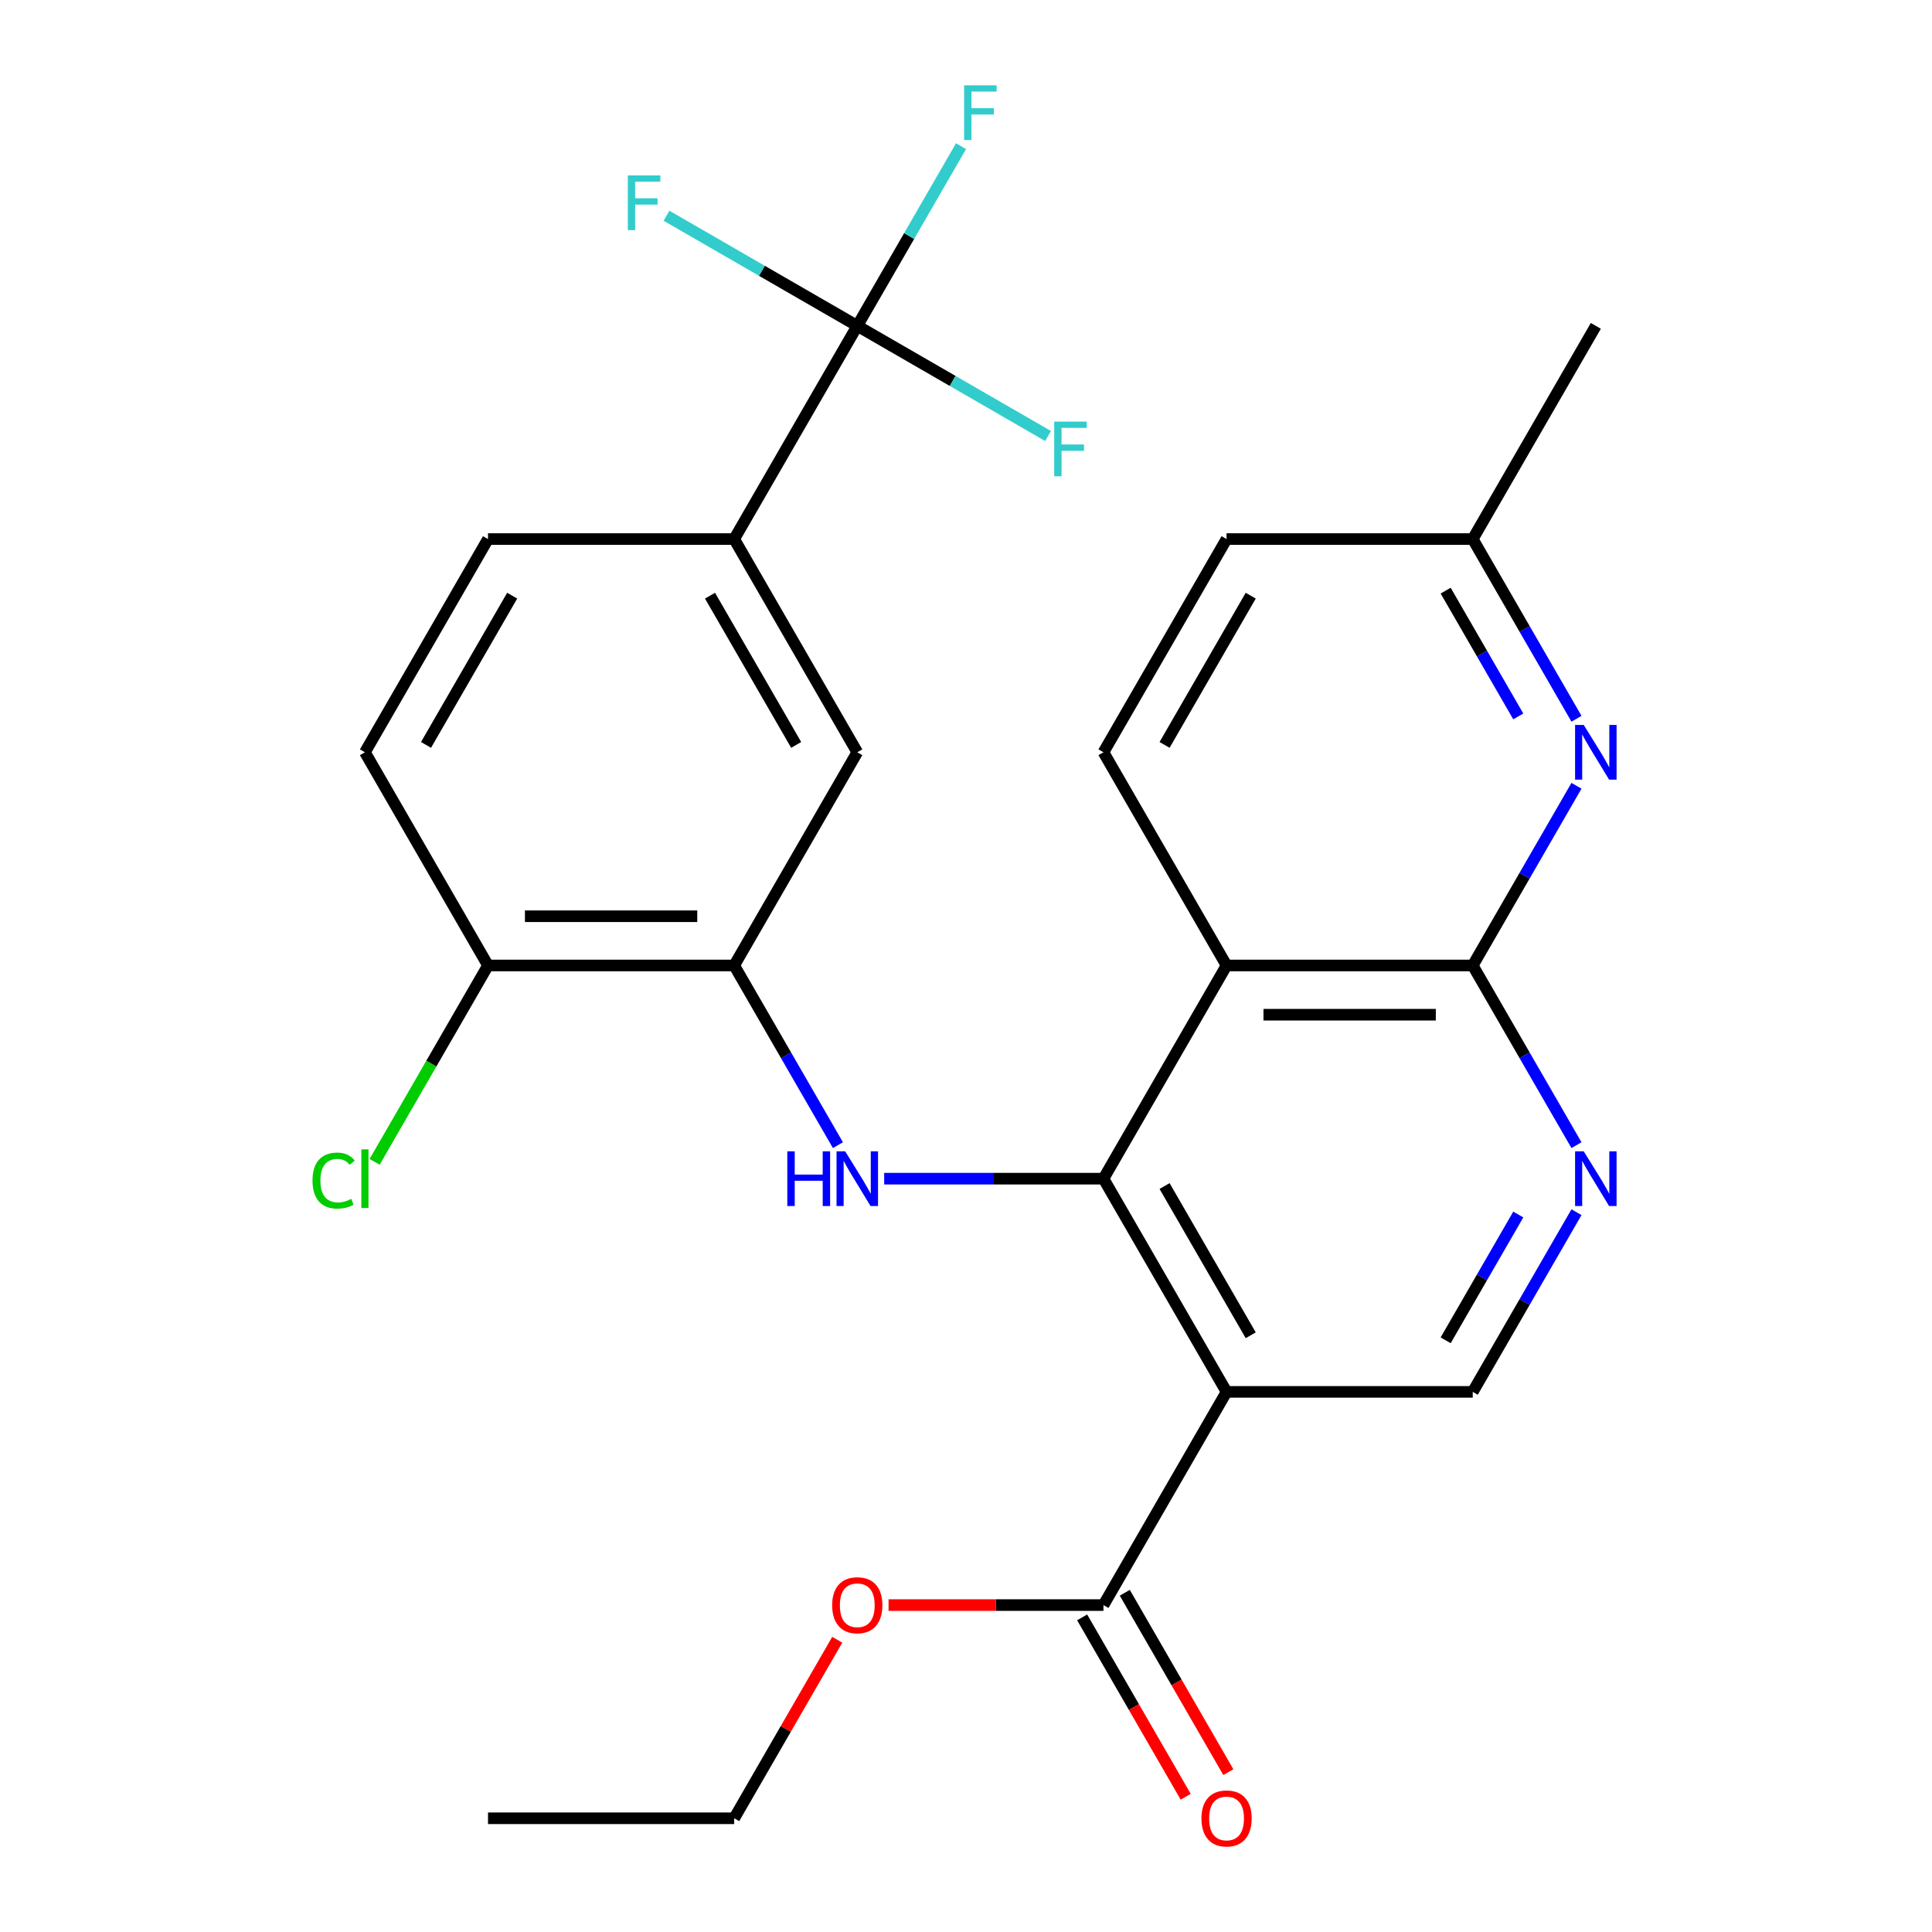 <?xml version='1.0' encoding='iso-8859-1'?>
<svg version='1.1' baseProfile='full'
              xmlns='http://www.w3.org/2000/svg'
                      xmlns:rdkit='http://www.rdkit.org/xml'
                      xmlns:xlink='http://www.w3.org/1999/xlink'
                  xml:space='preserve'
width='1000px' height='1000px' viewBox='0 0 1000 1000'>
<!-- END OF HEADER -->
<rect style='opacity:1.0;fill:#FFFFFF;stroke:none' width='1000' height='1000' x='0' y='0'> </rect>
<path class='bond-0' d='M 571.152,610.08 L 634.864,720.433' style='fill:none;fill-rule:evenodd;stroke:#000000;stroke-width:6px;stroke-linecap:butt;stroke-linejoin:miter;stroke-opacity:1' />
<path class='bond-0' d='M 602.779,613.891 L 647.377,691.138' style='fill:none;fill-rule:evenodd;stroke:#000000;stroke-width:6px;stroke-linecap:butt;stroke-linejoin:miter;stroke-opacity:1' />
<path class='bond-1' d='M 571.152,610.08 L 634.864,499.727' style='fill:none;fill-rule:evenodd;stroke:#000000;stroke-width:6px;stroke-linecap:butt;stroke-linejoin:miter;stroke-opacity:1' />
<path class='bond-3' d='M 571.152,610.08 L 514.402,610.08' style='fill:none;fill-rule:evenodd;stroke:#000000;stroke-width:6px;stroke-linecap:butt;stroke-linejoin:miter;stroke-opacity:1' />
<path class='bond-3' d='M 514.402,610.08 L 457.653,610.08' style='fill:none;fill-rule:evenodd;stroke:#0000FF;stroke-width:6px;stroke-linecap:butt;stroke-linejoin:miter;stroke-opacity:1' />
<path class='bond-8' d='M 634.864,720.433 L 571.152,830.786' style='fill:none;fill-rule:evenodd;stroke:#000000;stroke-width:6px;stroke-linecap:butt;stroke-linejoin:miter;stroke-opacity:1' />
<path class='bond-9' d='M 634.864,720.433 L 762.288,720.433' style='fill:none;fill-rule:evenodd;stroke:#000000;stroke-width:6px;stroke-linecap:butt;stroke-linejoin:miter;stroke-opacity:1' />
<path class='bond-2' d='M 634.864,499.727 L 762.288,499.727' style='fill:none;fill-rule:evenodd;stroke:#000000;stroke-width:6px;stroke-linecap:butt;stroke-linejoin:miter;stroke-opacity:1' />
<path class='bond-2' d='M 653.977,525.212 L 743.174,525.212' style='fill:none;fill-rule:evenodd;stroke:#000000;stroke-width:6px;stroke-linecap:butt;stroke-linejoin:miter;stroke-opacity:1' />
<path class='bond-12' d='M 634.864,499.727 L 571.152,389.375' style='fill:none;fill-rule:evenodd;stroke:#000000;stroke-width:6px;stroke-linecap:butt;stroke-linejoin:miter;stroke-opacity:1' />
<path class='bond-5' d='M 762.288,499.727 L 789.137,546.231' style='fill:none;fill-rule:evenodd;stroke:#000000;stroke-width:6px;stroke-linecap:butt;stroke-linejoin:miter;stroke-opacity:1' />
<path class='bond-5' d='M 789.137,546.231 L 815.986,592.735' style='fill:none;fill-rule:evenodd;stroke:#0000FF;stroke-width:6px;stroke-linecap:butt;stroke-linejoin:miter;stroke-opacity:1' />
<path class='bond-6' d='M 762.288,499.727 L 789.137,453.224' style='fill:none;fill-rule:evenodd;stroke:#000000;stroke-width:6px;stroke-linecap:butt;stroke-linejoin:miter;stroke-opacity:1' />
<path class='bond-6' d='M 789.137,453.224 L 815.986,406.72' style='fill:none;fill-rule:evenodd;stroke:#0000FF;stroke-width:6px;stroke-linecap:butt;stroke-linejoin:miter;stroke-opacity:1' />
<path class='bond-7' d='M 433.713,592.735 L 406.864,546.231' style='fill:none;fill-rule:evenodd;stroke:#0000FF;stroke-width:6px;stroke-linecap:butt;stroke-linejoin:miter;stroke-opacity:1' />
<path class='bond-7' d='M 406.864,546.231 L 380.015,499.727' style='fill:none;fill-rule:evenodd;stroke:#000000;stroke-width:6px;stroke-linecap:butt;stroke-linejoin:miter;stroke-opacity:1' />
<path class='bond-4' d='M 443.727,168.669 L 380.015,279.022' style='fill:none;fill-rule:evenodd;stroke:#000000;stroke-width:6px;stroke-linecap:butt;stroke-linejoin:miter;stroke-opacity:1' />
<path class='bond-17' d='M 443.727,168.669 L 470.576,122.166' style='fill:none;fill-rule:evenodd;stroke:#000000;stroke-width:6px;stroke-linecap:butt;stroke-linejoin:miter;stroke-opacity:1' />
<path class='bond-17' d='M 470.576,122.166 L 497.425,75.662' style='fill:none;fill-rule:evenodd;stroke:#33CCCC;stroke-width:6px;stroke-linecap:butt;stroke-linejoin:miter;stroke-opacity:1' />
<path class='bond-18' d='M 443.727,168.669 L 394.354,140.164' style='fill:none;fill-rule:evenodd;stroke:#000000;stroke-width:6px;stroke-linecap:butt;stroke-linejoin:miter;stroke-opacity:1' />
<path class='bond-18' d='M 394.354,140.164 L 344.98,111.658' style='fill:none;fill-rule:evenodd;stroke:#33CCCC;stroke-width:6px;stroke-linecap:butt;stroke-linejoin:miter;stroke-opacity:1' />
<path class='bond-19' d='M 443.727,168.669 L 493.101,197.175' style='fill:none;fill-rule:evenodd;stroke:#000000;stroke-width:6px;stroke-linecap:butt;stroke-linejoin:miter;stroke-opacity:1' />
<path class='bond-19' d='M 493.101,197.175 L 542.474,225.681' style='fill:none;fill-rule:evenodd;stroke:#33CCCC;stroke-width:6px;stroke-linecap:butt;stroke-linejoin:miter;stroke-opacity:1' />
<path class='bond-27' d='M 815.986,627.426 L 789.137,673.929' style='fill:none;fill-rule:evenodd;stroke:#0000FF;stroke-width:6px;stroke-linecap:butt;stroke-linejoin:miter;stroke-opacity:1' />
<path class='bond-27' d='M 789.137,673.929 L 762.288,720.433' style='fill:none;fill-rule:evenodd;stroke:#000000;stroke-width:6px;stroke-linecap:butt;stroke-linejoin:miter;stroke-opacity:1' />
<path class='bond-27' d='M 785.86,628.634 L 767.066,661.187' style='fill:none;fill-rule:evenodd;stroke:#0000FF;stroke-width:6px;stroke-linecap:butt;stroke-linejoin:miter;stroke-opacity:1' />
<path class='bond-27' d='M 767.066,661.187 L 748.272,693.739' style='fill:none;fill-rule:evenodd;stroke:#000000;stroke-width:6px;stroke-linecap:butt;stroke-linejoin:miter;stroke-opacity:1' />
<path class='bond-28' d='M 815.986,372.029 L 789.137,325.526' style='fill:none;fill-rule:evenodd;stroke:#0000FF;stroke-width:6px;stroke-linecap:butt;stroke-linejoin:miter;stroke-opacity:1' />
<path class='bond-28' d='M 789.137,325.526 L 762.288,279.022' style='fill:none;fill-rule:evenodd;stroke:#000000;stroke-width:6px;stroke-linecap:butt;stroke-linejoin:miter;stroke-opacity:1' />
<path class='bond-28' d='M 785.86,370.821 L 767.066,338.268' style='fill:none;fill-rule:evenodd;stroke:#0000FF;stroke-width:6px;stroke-linecap:butt;stroke-linejoin:miter;stroke-opacity:1' />
<path class='bond-28' d='M 767.066,338.268 L 748.272,305.716' style='fill:none;fill-rule:evenodd;stroke:#000000;stroke-width:6px;stroke-linecap:butt;stroke-linejoin:miter;stroke-opacity:1' />
<path class='bond-11' d='M 380.015,499.727 L 443.727,389.375' style='fill:none;fill-rule:evenodd;stroke:#000000;stroke-width:6px;stroke-linecap:butt;stroke-linejoin:miter;stroke-opacity:1' />
<path class='bond-13' d='M 380.015,499.727 L 252.591,499.727' style='fill:none;fill-rule:evenodd;stroke:#000000;stroke-width:6px;stroke-linecap:butt;stroke-linejoin:miter;stroke-opacity:1' />
<path class='bond-13' d='M 360.901,474.243 L 271.704,474.243' style='fill:none;fill-rule:evenodd;stroke:#000000;stroke-width:6px;stroke-linecap:butt;stroke-linejoin:miter;stroke-opacity:1' />
<path class='bond-14' d='M 560.116,837.157 L 586.919,883.58' style='fill:none;fill-rule:evenodd;stroke:#000000;stroke-width:6px;stroke-linecap:butt;stroke-linejoin:miter;stroke-opacity:1' />
<path class='bond-14' d='M 586.919,883.58 L 613.722,930.004' style='fill:none;fill-rule:evenodd;stroke:#FF0000;stroke-width:6px;stroke-linecap:butt;stroke-linejoin:miter;stroke-opacity:1' />
<path class='bond-14' d='M 582.187,824.414 L 608.989,870.838' style='fill:none;fill-rule:evenodd;stroke:#000000;stroke-width:6px;stroke-linecap:butt;stroke-linejoin:miter;stroke-opacity:1' />
<path class='bond-14' d='M 608.989,870.838 L 635.792,917.261' style='fill:none;fill-rule:evenodd;stroke:#FF0000;stroke-width:6px;stroke-linecap:butt;stroke-linejoin:miter;stroke-opacity:1' />
<path class='bond-22' d='M 571.152,830.786 L 515.532,830.786' style='fill:none;fill-rule:evenodd;stroke:#000000;stroke-width:6px;stroke-linecap:butt;stroke-linejoin:miter;stroke-opacity:1' />
<path class='bond-22' d='M 515.532,830.786 L 459.913,830.786' style='fill:none;fill-rule:evenodd;stroke:#FF0000;stroke-width:6px;stroke-linecap:butt;stroke-linejoin:miter;stroke-opacity:1' />
<path class='bond-10' d='M 380.015,279.022 L 443.727,389.375' style='fill:none;fill-rule:evenodd;stroke:#000000;stroke-width:6px;stroke-linecap:butt;stroke-linejoin:miter;stroke-opacity:1' />
<path class='bond-10' d='M 367.501,308.317 L 412.1,385.564' style='fill:none;fill-rule:evenodd;stroke:#000000;stroke-width:6px;stroke-linecap:butt;stroke-linejoin:miter;stroke-opacity:1' />
<path class='bond-29' d='M 380.015,279.022 L 252.591,279.022' style='fill:none;fill-rule:evenodd;stroke:#000000;stroke-width:6px;stroke-linecap:butt;stroke-linejoin:miter;stroke-opacity:1' />
<path class='bond-21' d='M 571.152,389.375 L 634.864,279.022' style='fill:none;fill-rule:evenodd;stroke:#000000;stroke-width:6px;stroke-linecap:butt;stroke-linejoin:miter;stroke-opacity:1' />
<path class='bond-21' d='M 602.779,385.564 L 647.377,308.317' style='fill:none;fill-rule:evenodd;stroke:#000000;stroke-width:6px;stroke-linecap:butt;stroke-linejoin:miter;stroke-opacity:1' />
<path class='bond-16' d='M 252.591,499.727 L 188.879,389.375' style='fill:none;fill-rule:evenodd;stroke:#000000;stroke-width:6px;stroke-linecap:butt;stroke-linejoin:miter;stroke-opacity:1' />
<path class='bond-23' d='M 252.591,499.727 L 223.248,550.552' style='fill:none;fill-rule:evenodd;stroke:#000000;stroke-width:6px;stroke-linecap:butt;stroke-linejoin:miter;stroke-opacity:1' />
<path class='bond-23' d='M 223.248,550.552 L 193.904,601.376' style='fill:none;fill-rule:evenodd;stroke:#00CC00;stroke-width:6px;stroke-linecap:butt;stroke-linejoin:miter;stroke-opacity:1' />
<path class='bond-15' d='M 252.591,279.022 L 188.879,389.375' style='fill:none;fill-rule:evenodd;stroke:#000000;stroke-width:6px;stroke-linecap:butt;stroke-linejoin:miter;stroke-opacity:1' />
<path class='bond-15' d='M 265.105,308.317 L 220.506,385.564' style='fill:none;fill-rule:evenodd;stroke:#000000;stroke-width:6px;stroke-linecap:butt;stroke-linejoin:miter;stroke-opacity:1' />
<path class='bond-20' d='M 762.288,279.022 L 634.864,279.022' style='fill:none;fill-rule:evenodd;stroke:#000000;stroke-width:6px;stroke-linecap:butt;stroke-linejoin:miter;stroke-opacity:1' />
<path class='bond-24' d='M 762.288,279.022 L 826,168.669' style='fill:none;fill-rule:evenodd;stroke:#000000;stroke-width:6px;stroke-linecap:butt;stroke-linejoin:miter;stroke-opacity:1' />
<path class='bond-25' d='M 433.366,848.731 L 406.691,894.935' style='fill:none;fill-rule:evenodd;stroke:#FF0000;stroke-width:6px;stroke-linecap:butt;stroke-linejoin:miter;stroke-opacity:1' />
<path class='bond-25' d='M 406.691,894.935 L 380.015,941.138' style='fill:none;fill-rule:evenodd;stroke:#000000;stroke-width:6px;stroke-linecap:butt;stroke-linejoin:miter;stroke-opacity:1' />
<path class='bond-26' d='M 380.015,941.138 L 252.591,941.138' style='fill:none;fill-rule:evenodd;stroke:#000000;stroke-width:6px;stroke-linecap:butt;stroke-linejoin:miter;stroke-opacity:1' />
<path  class='atom-4' d='M 407.507 595.92
L 411.347 595.92
L 411.347 607.96
L 425.827 607.96
L 425.827 595.92
L 429.667 595.92
L 429.667 624.24
L 425.827 624.24
L 425.827 611.16
L 411.347 611.16
L 411.347 624.24
L 407.507 624.24
L 407.507 595.92
' fill='#0000FF'/>
<path  class='atom-4' d='M 437.467 595.92
L 446.747 610.92
Q 447.667 612.4, 449.147 615.08
Q 450.627 617.76, 450.707 617.92
L 450.707 595.92
L 454.467 595.92
L 454.467 624.24
L 450.587 624.24
L 440.627 607.84
Q 439.467 605.92, 438.227 603.72
Q 437.027 601.52, 436.667 600.84
L 436.667 624.24
L 432.987 624.24
L 432.987 595.92
L 437.467 595.92
' fill='#0000FF'/>
<path  class='atom-6' d='M 819.74 595.92
L 829.02 610.92
Q 829.94 612.4, 831.42 615.08
Q 832.9 617.76, 832.98 617.92
L 832.98 595.92
L 836.74 595.92
L 836.74 624.24
L 832.86 624.24
L 822.9 607.84
Q 821.74 605.92, 820.5 603.72
Q 819.3 601.52, 818.94 600.84
L 818.94 624.24
L 815.26 624.24
L 815.26 595.92
L 819.74 595.92
' fill='#0000FF'/>
<path  class='atom-7' d='M 819.74 375.215
L 829.02 390.215
Q 829.94 391.695, 831.42 394.375
Q 832.9 397.055, 832.98 397.215
L 832.98 375.215
L 836.74 375.215
L 836.74 403.535
L 832.86 403.535
L 822.9 387.135
Q 821.74 385.215, 820.5 383.015
Q 819.3 380.815, 818.94 380.135
L 818.94 403.535
L 815.26 403.535
L 815.26 375.215
L 819.74 375.215
' fill='#0000FF'/>
<path  class='atom-15' d='M 621.864 941.218
Q 621.864 934.418, 625.224 930.618
Q 628.584 926.818, 634.864 926.818
Q 641.144 926.818, 644.504 930.618
Q 647.864 934.418, 647.864 941.218
Q 647.864 948.098, 644.464 952.018
Q 641.064 955.898, 634.864 955.898
Q 628.624 955.898, 625.224 952.018
Q 621.864 948.138, 621.864 941.218
M 634.864 952.698
Q 639.184 952.698, 641.504 949.818
Q 643.864 946.898, 643.864 941.218
Q 643.864 935.658, 641.504 932.858
Q 639.184 930.018, 634.864 930.018
Q 630.544 930.018, 628.184 932.818
Q 625.864 935.618, 625.864 941.218
Q 625.864 946.938, 628.184 949.818
Q 630.544 952.698, 634.864 952.698
' fill='#FF0000'/>
<path  class='atom-18' d='M 499.019 44.157
L 515.859 44.157
L 515.859 47.397
L 502.819 47.397
L 502.819 55.997
L 514.419 55.997
L 514.419 59.277
L 502.819 59.277
L 502.819 72.477
L 499.019 72.477
L 499.019 44.157
' fill='#33CCCC'/>
<path  class='atom-19' d='M 324.955 90.797
L 341.795 90.797
L 341.795 94.037
L 328.755 94.037
L 328.755 102.637
L 340.355 102.637
L 340.355 105.917
L 328.755 105.917
L 328.755 119.117
L 324.955 119.117
L 324.955 90.797
' fill='#33CCCC'/>
<path  class='atom-20' d='M 545.66 218.222
L 562.5 218.222
L 562.5 221.462
L 549.46 221.462
L 549.46 230.062
L 561.06 230.062
L 561.06 233.342
L 549.46 233.342
L 549.46 246.542
L 545.66 246.542
L 545.66 218.222
' fill='#33CCCC'/>
<path  class='atom-23' d='M 430.727 830.866
Q 430.727 824.066, 434.087 820.266
Q 437.447 816.466, 443.727 816.466
Q 450.007 816.466, 453.367 820.266
Q 456.727 824.066, 456.727 830.866
Q 456.727 837.746, 453.327 841.666
Q 449.927 845.546, 443.727 845.546
Q 437.487 845.546, 434.087 841.666
Q 430.727 837.786, 430.727 830.866
M 443.727 842.346
Q 448.047 842.346, 450.367 839.466
Q 452.727 836.546, 452.727 830.866
Q 452.727 825.306, 450.367 822.506
Q 448.047 819.666, 443.727 819.666
Q 439.407 819.666, 437.047 822.466
Q 434.727 825.266, 434.727 830.866
Q 434.727 836.586, 437.047 839.466
Q 439.407 842.346, 443.727 842.346
' fill='#FF0000'/>
<path  class='atom-24' d='M 161.759 611.06
Q 161.759 604.02, 165.039 600.34
Q 168.359 596.62, 174.639 596.62
Q 180.479 596.62, 183.599 600.74
L 180.959 602.9
Q 178.679 599.9, 174.639 599.9
Q 170.359 599.9, 168.079 602.78
Q 165.839 605.62, 165.839 611.06
Q 165.839 616.66, 168.159 619.54
Q 170.519 622.42, 175.079 622.42
Q 178.199 622.42, 181.839 620.54
L 182.959 623.54
Q 181.479 624.5, 179.239 625.06
Q 176.999 625.62, 174.519 625.62
Q 168.359 625.62, 165.039 621.86
Q 161.759 618.1, 161.759 611.06
' fill='#00CC00'/>
<path  class='atom-24' d='M 187.039 594.9
L 190.719 594.9
L 190.719 625.26
L 187.039 625.26
L 187.039 594.9
' fill='#00CC00'/>
</svg>
